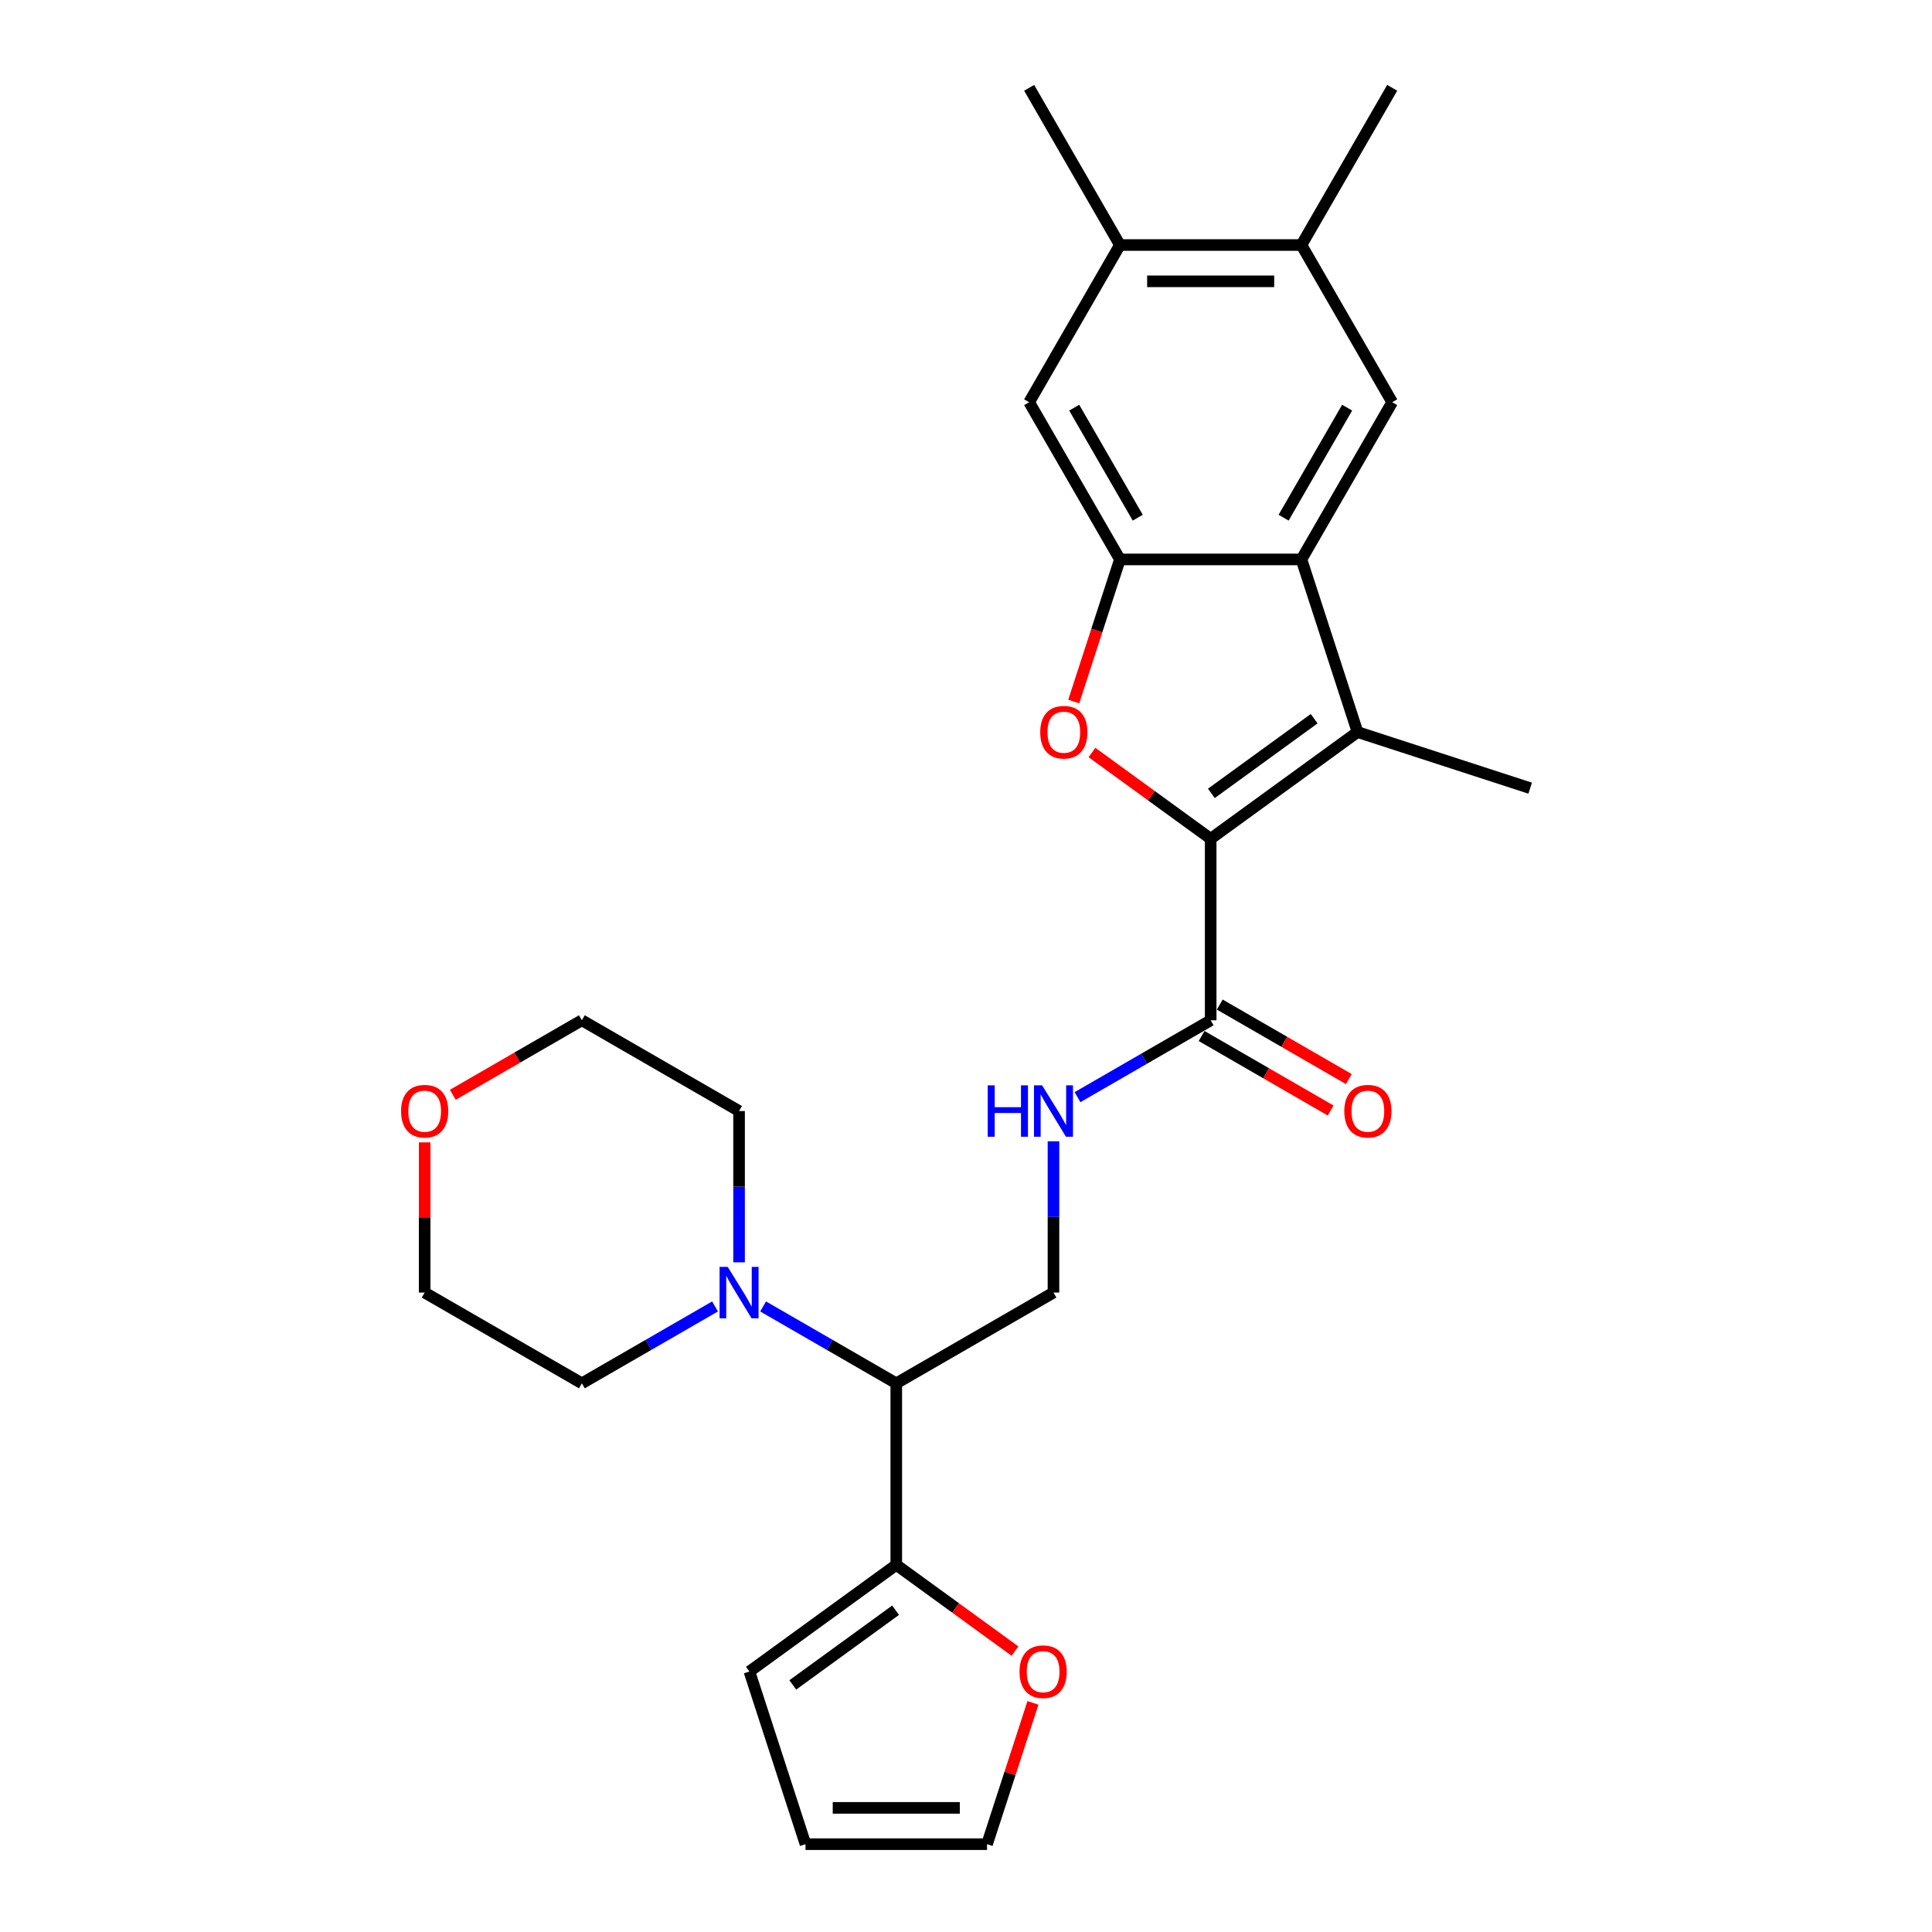 <?xml version='1.0' encoding='iso-8859-1'?>
<svg version='1.1' baseProfile='full'
              xmlns='http://www.w3.org/2000/svg'
                      xmlns:rdkit='http://www.rdkit.org/xml'
                      xmlns:xlink='http://www.w3.org/1999/xlink'
                  xml:space='preserve'
width='1000px' height='1000px' viewBox='0 0 1000 1000'>
<!-- END OF HEADER -->
<rect style='opacity:1.0;fill:#FFFFFF;stroke:none' width='1000' height='1000' x='0' y='0'> </rect>
<path class='bond-0' d='M 626.644,434.141 L 595.92,411.818' style='fill:none;fill-rule:evenodd;stroke:#000000;stroke-width:6px;stroke-linecap:butt;stroke-linejoin:miter;stroke-opacity:1' />
<path class='bond-0' d='M 595.92,411.818 L 565.196,389.496' style='fill:none;fill-rule:evenodd;stroke:#FF0000;stroke-width:6px;stroke-linecap:butt;stroke-linejoin:miter;stroke-opacity:1' />
<path class='bond-1' d='M 626.644,434.141 L 702.656,378.915' style='fill:none;fill-rule:evenodd;stroke:#000000;stroke-width:6px;stroke-linecap:butt;stroke-linejoin:miter;stroke-opacity:1' />
<path class='bond-1' d='M 627.001,410.655 L 680.209,371.997' style='fill:none;fill-rule:evenodd;stroke:#000000;stroke-width:6px;stroke-linecap:butt;stroke-linejoin:miter;stroke-opacity:1' />
<path class='bond-4' d='M 626.644,434.141 L 626.644,528.096' style='fill:none;fill-rule:evenodd;stroke:#000000;stroke-width:6px;stroke-linecap:butt;stroke-linejoin:miter;stroke-opacity:1' />
<path class='bond-3' d='M 555.768,363.112 L 567.717,326.335' style='fill:none;fill-rule:evenodd;stroke:#FF0000;stroke-width:6px;stroke-linecap:butt;stroke-linejoin:miter;stroke-opacity:1' />
<path class='bond-3' d='M 567.717,326.335 L 579.667,289.558' style='fill:none;fill-rule:evenodd;stroke:#000000;stroke-width:6px;stroke-linecap:butt;stroke-linejoin:miter;stroke-opacity:1' />
<path class='bond-2' d='M 702.656,378.915 L 673.622,289.558' style='fill:none;fill-rule:evenodd;stroke:#000000;stroke-width:6px;stroke-linecap:butt;stroke-linejoin:miter;stroke-opacity:1' />
<path class='bond-20' d='M 702.656,378.915 L 792.013,407.949' style='fill:none;fill-rule:evenodd;stroke:#000000;stroke-width:6px;stroke-linecap:butt;stroke-linejoin:miter;stroke-opacity:1' />
<path class='bond-6' d='M 673.622,289.558 L 720.6,208.19' style='fill:none;fill-rule:evenodd;stroke:#000000;stroke-width:6px;stroke-linecap:butt;stroke-linejoin:miter;stroke-opacity:1' />
<path class='bond-6' d='M 664.395,267.957 L 697.28,211' style='fill:none;fill-rule:evenodd;stroke:#000000;stroke-width:6px;stroke-linecap:butt;stroke-linejoin:miter;stroke-opacity:1' />
<path class='bond-27' d='M 673.622,289.558 L 579.667,289.558' style='fill:none;fill-rule:evenodd;stroke:#000000;stroke-width:6px;stroke-linecap:butt;stroke-linejoin:miter;stroke-opacity:1' />
<path class='bond-9' d='M 579.667,289.558 L 532.689,208.19' style='fill:none;fill-rule:evenodd;stroke:#000000;stroke-width:6px;stroke-linecap:butt;stroke-linejoin:miter;stroke-opacity:1' />
<path class='bond-9' d='M 588.894,267.957 L 556.009,211' style='fill:none;fill-rule:evenodd;stroke:#000000;stroke-width:6px;stroke-linecap:butt;stroke-linejoin:miter;stroke-opacity:1' />
<path class='bond-10' d='M 626.644,528.096 L 592.18,547.994' style='fill:none;fill-rule:evenodd;stroke:#000000;stroke-width:6px;stroke-linecap:butt;stroke-linejoin:miter;stroke-opacity:1' />
<path class='bond-10' d='M 592.18,547.994 L 557.716,567.892' style='fill:none;fill-rule:evenodd;stroke:#0000FF;stroke-width:6px;stroke-linecap:butt;stroke-linejoin:miter;stroke-opacity:1' />
<path class='bond-16' d='M 621.947,536.233 L 655.349,555.518' style='fill:none;fill-rule:evenodd;stroke:#000000;stroke-width:6px;stroke-linecap:butt;stroke-linejoin:miter;stroke-opacity:1' />
<path class='bond-16' d='M 655.349,555.518 L 688.751,574.803' style='fill:none;fill-rule:evenodd;stroke:#FF0000;stroke-width:6px;stroke-linecap:butt;stroke-linejoin:miter;stroke-opacity:1' />
<path class='bond-16' d='M 631.342,519.959 L 664.745,539.244' style='fill:none;fill-rule:evenodd;stroke:#000000;stroke-width:6px;stroke-linecap:butt;stroke-linejoin:miter;stroke-opacity:1' />
<path class='bond-16' d='M 664.745,539.244 L 698.147,558.529' style='fill:none;fill-rule:evenodd;stroke:#FF0000;stroke-width:6px;stroke-linecap:butt;stroke-linejoin:miter;stroke-opacity:1' />
<path class='bond-5' d='M 463.909,716.007 L 545.277,669.03' style='fill:none;fill-rule:evenodd;stroke:#000000;stroke-width:6px;stroke-linecap:butt;stroke-linejoin:miter;stroke-opacity:1' />
<path class='bond-7' d='M 463.909,716.007 L 429.445,696.109' style='fill:none;fill-rule:evenodd;stroke:#000000;stroke-width:6px;stroke-linecap:butt;stroke-linejoin:miter;stroke-opacity:1' />
<path class='bond-7' d='M 429.445,696.109 L 394.981,676.212' style='fill:none;fill-rule:evenodd;stroke:#0000FF;stroke-width:6px;stroke-linecap:butt;stroke-linejoin:miter;stroke-opacity:1' />
<path class='bond-8' d='M 463.909,716.007 L 463.909,809.963' style='fill:none;fill-rule:evenodd;stroke:#000000;stroke-width:6px;stroke-linecap:butt;stroke-linejoin:miter;stroke-opacity:1' />
<path class='bond-12' d='M 720.6,208.19 L 673.622,126.822' style='fill:none;fill-rule:evenodd;stroke:#000000;stroke-width:6px;stroke-linecap:butt;stroke-linejoin:miter;stroke-opacity:1' />
<path class='bond-21' d='M 370.101,676.212 L 335.637,696.109' style='fill:none;fill-rule:evenodd;stroke:#0000FF;stroke-width:6px;stroke-linecap:butt;stroke-linejoin:miter;stroke-opacity:1' />
<path class='bond-21' d='M 335.637,696.109 L 301.173,716.007' style='fill:none;fill-rule:evenodd;stroke:#000000;stroke-width:6px;stroke-linecap:butt;stroke-linejoin:miter;stroke-opacity:1' />
<path class='bond-22' d='M 382.541,653.377 L 382.541,614.225' style='fill:none;fill-rule:evenodd;stroke:#0000FF;stroke-width:6px;stroke-linecap:butt;stroke-linejoin:miter;stroke-opacity:1' />
<path class='bond-22' d='M 382.541,614.225 L 382.541,575.074' style='fill:none;fill-rule:evenodd;stroke:#000000;stroke-width:6px;stroke-linecap:butt;stroke-linejoin:miter;stroke-opacity:1' />
<path class='bond-14' d='M 463.909,809.963 L 494.633,832.285' style='fill:none;fill-rule:evenodd;stroke:#000000;stroke-width:6px;stroke-linecap:butt;stroke-linejoin:miter;stroke-opacity:1' />
<path class='bond-14' d='M 494.633,832.285 L 525.357,854.608' style='fill:none;fill-rule:evenodd;stroke:#FF0000;stroke-width:6px;stroke-linecap:butt;stroke-linejoin:miter;stroke-opacity:1' />
<path class='bond-15' d='M 463.909,809.963 L 387.897,865.188' style='fill:none;fill-rule:evenodd;stroke:#000000;stroke-width:6px;stroke-linecap:butt;stroke-linejoin:miter;stroke-opacity:1' />
<path class='bond-15' d='M 463.552,833.449 L 410.344,872.107' style='fill:none;fill-rule:evenodd;stroke:#000000;stroke-width:6px;stroke-linecap:butt;stroke-linejoin:miter;stroke-opacity:1' />
<path class='bond-13' d='M 532.689,208.19 L 579.667,126.822' style='fill:none;fill-rule:evenodd;stroke:#000000;stroke-width:6px;stroke-linecap:butt;stroke-linejoin:miter;stroke-opacity:1' />
<path class='bond-11' d='M 545.277,590.727 L 545.277,629.878' style='fill:none;fill-rule:evenodd;stroke:#0000FF;stroke-width:6px;stroke-linecap:butt;stroke-linejoin:miter;stroke-opacity:1' />
<path class='bond-11' d='M 545.277,629.878 L 545.277,669.03' style='fill:none;fill-rule:evenodd;stroke:#000000;stroke-width:6px;stroke-linecap:butt;stroke-linejoin:miter;stroke-opacity:1' />
<path class='bond-23' d='M 673.622,126.822 L 720.6,45.455' style='fill:none;fill-rule:evenodd;stroke:#000000;stroke-width:6px;stroke-linecap:butt;stroke-linejoin:miter;stroke-opacity:1' />
<path class='bond-28' d='M 673.622,126.822 L 579.667,126.822' style='fill:none;fill-rule:evenodd;stroke:#000000;stroke-width:6px;stroke-linecap:butt;stroke-linejoin:miter;stroke-opacity:1' />
<path class='bond-28' d='M 659.529,145.614 L 593.76,145.614' style='fill:none;fill-rule:evenodd;stroke:#000000;stroke-width:6px;stroke-linecap:butt;stroke-linejoin:miter;stroke-opacity:1' />
<path class='bond-24' d='M 579.667,126.822 L 532.689,45.455' style='fill:none;fill-rule:evenodd;stroke:#000000;stroke-width:6px;stroke-linecap:butt;stroke-linejoin:miter;stroke-opacity:1' />
<path class='bond-17' d='M 534.651,881.405 L 522.769,917.975' style='fill:none;fill-rule:evenodd;stroke:#FF0000;stroke-width:6px;stroke-linecap:butt;stroke-linejoin:miter;stroke-opacity:1' />
<path class='bond-17' d='M 522.769,917.975 L 510.886,954.545' style='fill:none;fill-rule:evenodd;stroke:#000000;stroke-width:6px;stroke-linecap:butt;stroke-linejoin:miter;stroke-opacity:1' />
<path class='bond-18' d='M 387.897,865.188 L 416.931,954.545' style='fill:none;fill-rule:evenodd;stroke:#000000;stroke-width:6px;stroke-linecap:butt;stroke-linejoin:miter;stroke-opacity:1' />
<path class='bond-29' d='M 510.886,954.545 L 416.931,954.545' style='fill:none;fill-rule:evenodd;stroke:#000000;stroke-width:6px;stroke-linecap:butt;stroke-linejoin:miter;stroke-opacity:1' />
<path class='bond-29' d='M 496.793,935.754 L 431.024,935.754' style='fill:none;fill-rule:evenodd;stroke:#000000;stroke-width:6px;stroke-linecap:butt;stroke-linejoin:miter;stroke-opacity:1' />
<path class='bond-19' d='M 234.368,566.666 L 267.771,547.381' style='fill:none;fill-rule:evenodd;stroke:#FF0000;stroke-width:6px;stroke-linecap:butt;stroke-linejoin:miter;stroke-opacity:1' />
<path class='bond-19' d='M 267.771,547.381 L 301.173,528.096' style='fill:none;fill-rule:evenodd;stroke:#000000;stroke-width:6px;stroke-linecap:butt;stroke-linejoin:miter;stroke-opacity:1' />
<path class='bond-30' d='M 219.805,591.291 L 219.805,630.16' style='fill:none;fill-rule:evenodd;stroke:#FF0000;stroke-width:6px;stroke-linecap:butt;stroke-linejoin:miter;stroke-opacity:1' />
<path class='bond-30' d='M 219.805,630.16 L 219.805,669.03' style='fill:none;fill-rule:evenodd;stroke:#000000;stroke-width:6px;stroke-linecap:butt;stroke-linejoin:miter;stroke-opacity:1' />
<path class='bond-26' d='M 301.173,716.007 L 219.805,669.03' style='fill:none;fill-rule:evenodd;stroke:#000000;stroke-width:6px;stroke-linecap:butt;stroke-linejoin:miter;stroke-opacity:1' />
<path class='bond-25' d='M 382.541,575.074 L 301.173,528.096' style='fill:none;fill-rule:evenodd;stroke:#000000;stroke-width:6px;stroke-linecap:butt;stroke-linejoin:miter;stroke-opacity:1' />
<path  class='atom-1' d='M 538.419 378.99
Q 538.419 372.601, 541.576 369.031
Q 544.732 365.461, 550.633 365.461
Q 556.533 365.461, 559.69 369.031
Q 562.847 372.601, 562.847 378.99
Q 562.847 385.454, 559.653 389.137
Q 556.458 392.783, 550.633 392.783
Q 544.77 392.783, 541.576 389.137
Q 538.419 385.492, 538.419 378.99
M 550.633 389.776
Q 554.692 389.776, 556.871 387.07
Q 559.089 384.327, 559.089 378.99
Q 559.089 373.766, 556.871 371.136
Q 554.692 368.467, 550.633 368.467
Q 546.574 368.467, 544.357 371.098
Q 542.177 373.729, 542.177 378.99
Q 542.177 384.365, 544.357 387.07
Q 546.574 389.776, 550.633 389.776
' fill='#FF0000'/>
<path  class='atom-8' d='M 376.659 655.725
L 385.378 669.819
Q 386.243 671.209, 387.633 673.727
Q 389.024 676.245, 389.099 676.396
L 389.099 655.725
L 392.632 655.725
L 392.632 682.334
L 388.986 682.334
L 379.628 666.925
Q 378.538 665.121, 377.373 663.054
Q 376.246 660.987, 375.908 660.348
L 375.908 682.334
L 372.45 682.334
L 372.45 655.725
L 376.659 655.725
' fill='#0000FF'/>
<path  class='atom-11' d='M 511.246 561.77
L 514.854 561.77
L 514.854 573.082
L 528.459 573.082
L 528.459 561.77
L 532.066 561.77
L 532.066 588.378
L 528.459 588.378
L 528.459 576.089
L 514.854 576.089
L 514.854 588.378
L 511.246 588.378
L 511.246 561.77
' fill='#0000FF'/>
<path  class='atom-11' d='M 539.395 561.77
L 548.114 575.863
Q 548.978 577.254, 550.369 579.772
Q 551.76 582.29, 551.835 582.44
L 551.835 561.77
L 555.367 561.77
L 555.367 588.378
L 551.722 588.378
L 542.364 572.969
Q 541.274 571.165, 540.109 569.098
Q 538.982 567.031, 538.643 566.393
L 538.643 588.378
L 535.186 588.378
L 535.186 561.77
L 539.395 561.77
' fill='#0000FF'/>
<path  class='atom-15' d='M 527.706 865.264
Q 527.706 858.875, 530.863 855.304
Q 534.02 851.734, 539.92 851.734
Q 545.821 851.734, 548.978 855.304
Q 552.135 858.875, 552.135 865.264
Q 552.135 871.728, 548.94 875.411
Q 545.746 879.056, 539.92 879.056
Q 534.057 879.056, 530.863 875.411
Q 527.706 871.765, 527.706 865.264
M 539.92 876.05
Q 543.979 876.05, 546.159 873.344
Q 548.376 870.6, 548.376 865.264
Q 548.376 860.04, 546.159 857.409
Q 543.979 854.741, 539.92 854.741
Q 535.861 854.741, 533.644 857.371
Q 531.464 860.002, 531.464 865.264
Q 531.464 870.638, 533.644 873.344
Q 535.861 876.05, 539.92 876.05
' fill='#FF0000'/>
<path  class='atom-17' d='M 695.798 575.149
Q 695.798 568.76, 698.955 565.19
Q 702.112 561.62, 708.012 561.62
Q 713.913 561.62, 717.07 565.19
Q 720.227 568.76, 720.227 575.149
Q 720.227 581.613, 717.032 585.296
Q 713.838 588.942, 708.012 588.942
Q 702.149 588.942, 698.955 585.296
Q 695.798 581.651, 695.798 575.149
M 708.012 585.935
Q 712.071 585.935, 714.251 583.229
Q 716.468 580.486, 716.468 575.149
Q 716.468 569.925, 714.251 567.295
Q 712.071 564.626, 708.012 564.626
Q 703.953 564.626, 701.736 567.257
Q 699.556 569.888, 699.556 575.149
Q 699.556 580.523, 701.736 583.229
Q 703.953 585.935, 708.012 585.935
' fill='#FF0000'/>
<path  class='atom-20' d='M 207.591 575.149
Q 207.591 568.76, 210.748 565.19
Q 213.905 561.62, 219.805 561.62
Q 225.706 561.62, 228.862 565.19
Q 232.019 568.76, 232.019 575.149
Q 232.019 581.613, 228.825 585.296
Q 225.63 588.942, 219.805 588.942
Q 213.942 588.942, 210.748 585.296
Q 207.591 581.651, 207.591 575.149
M 219.805 585.935
Q 223.864 585.935, 226.044 583.229
Q 228.261 580.486, 228.261 575.149
Q 228.261 569.925, 226.044 567.295
Q 223.864 564.626, 219.805 564.626
Q 215.746 564.626, 213.529 567.257
Q 211.349 569.888, 211.349 575.149
Q 211.349 580.523, 213.529 583.229
Q 215.746 585.935, 219.805 585.935
' fill='#FF0000'/>
</svg>

